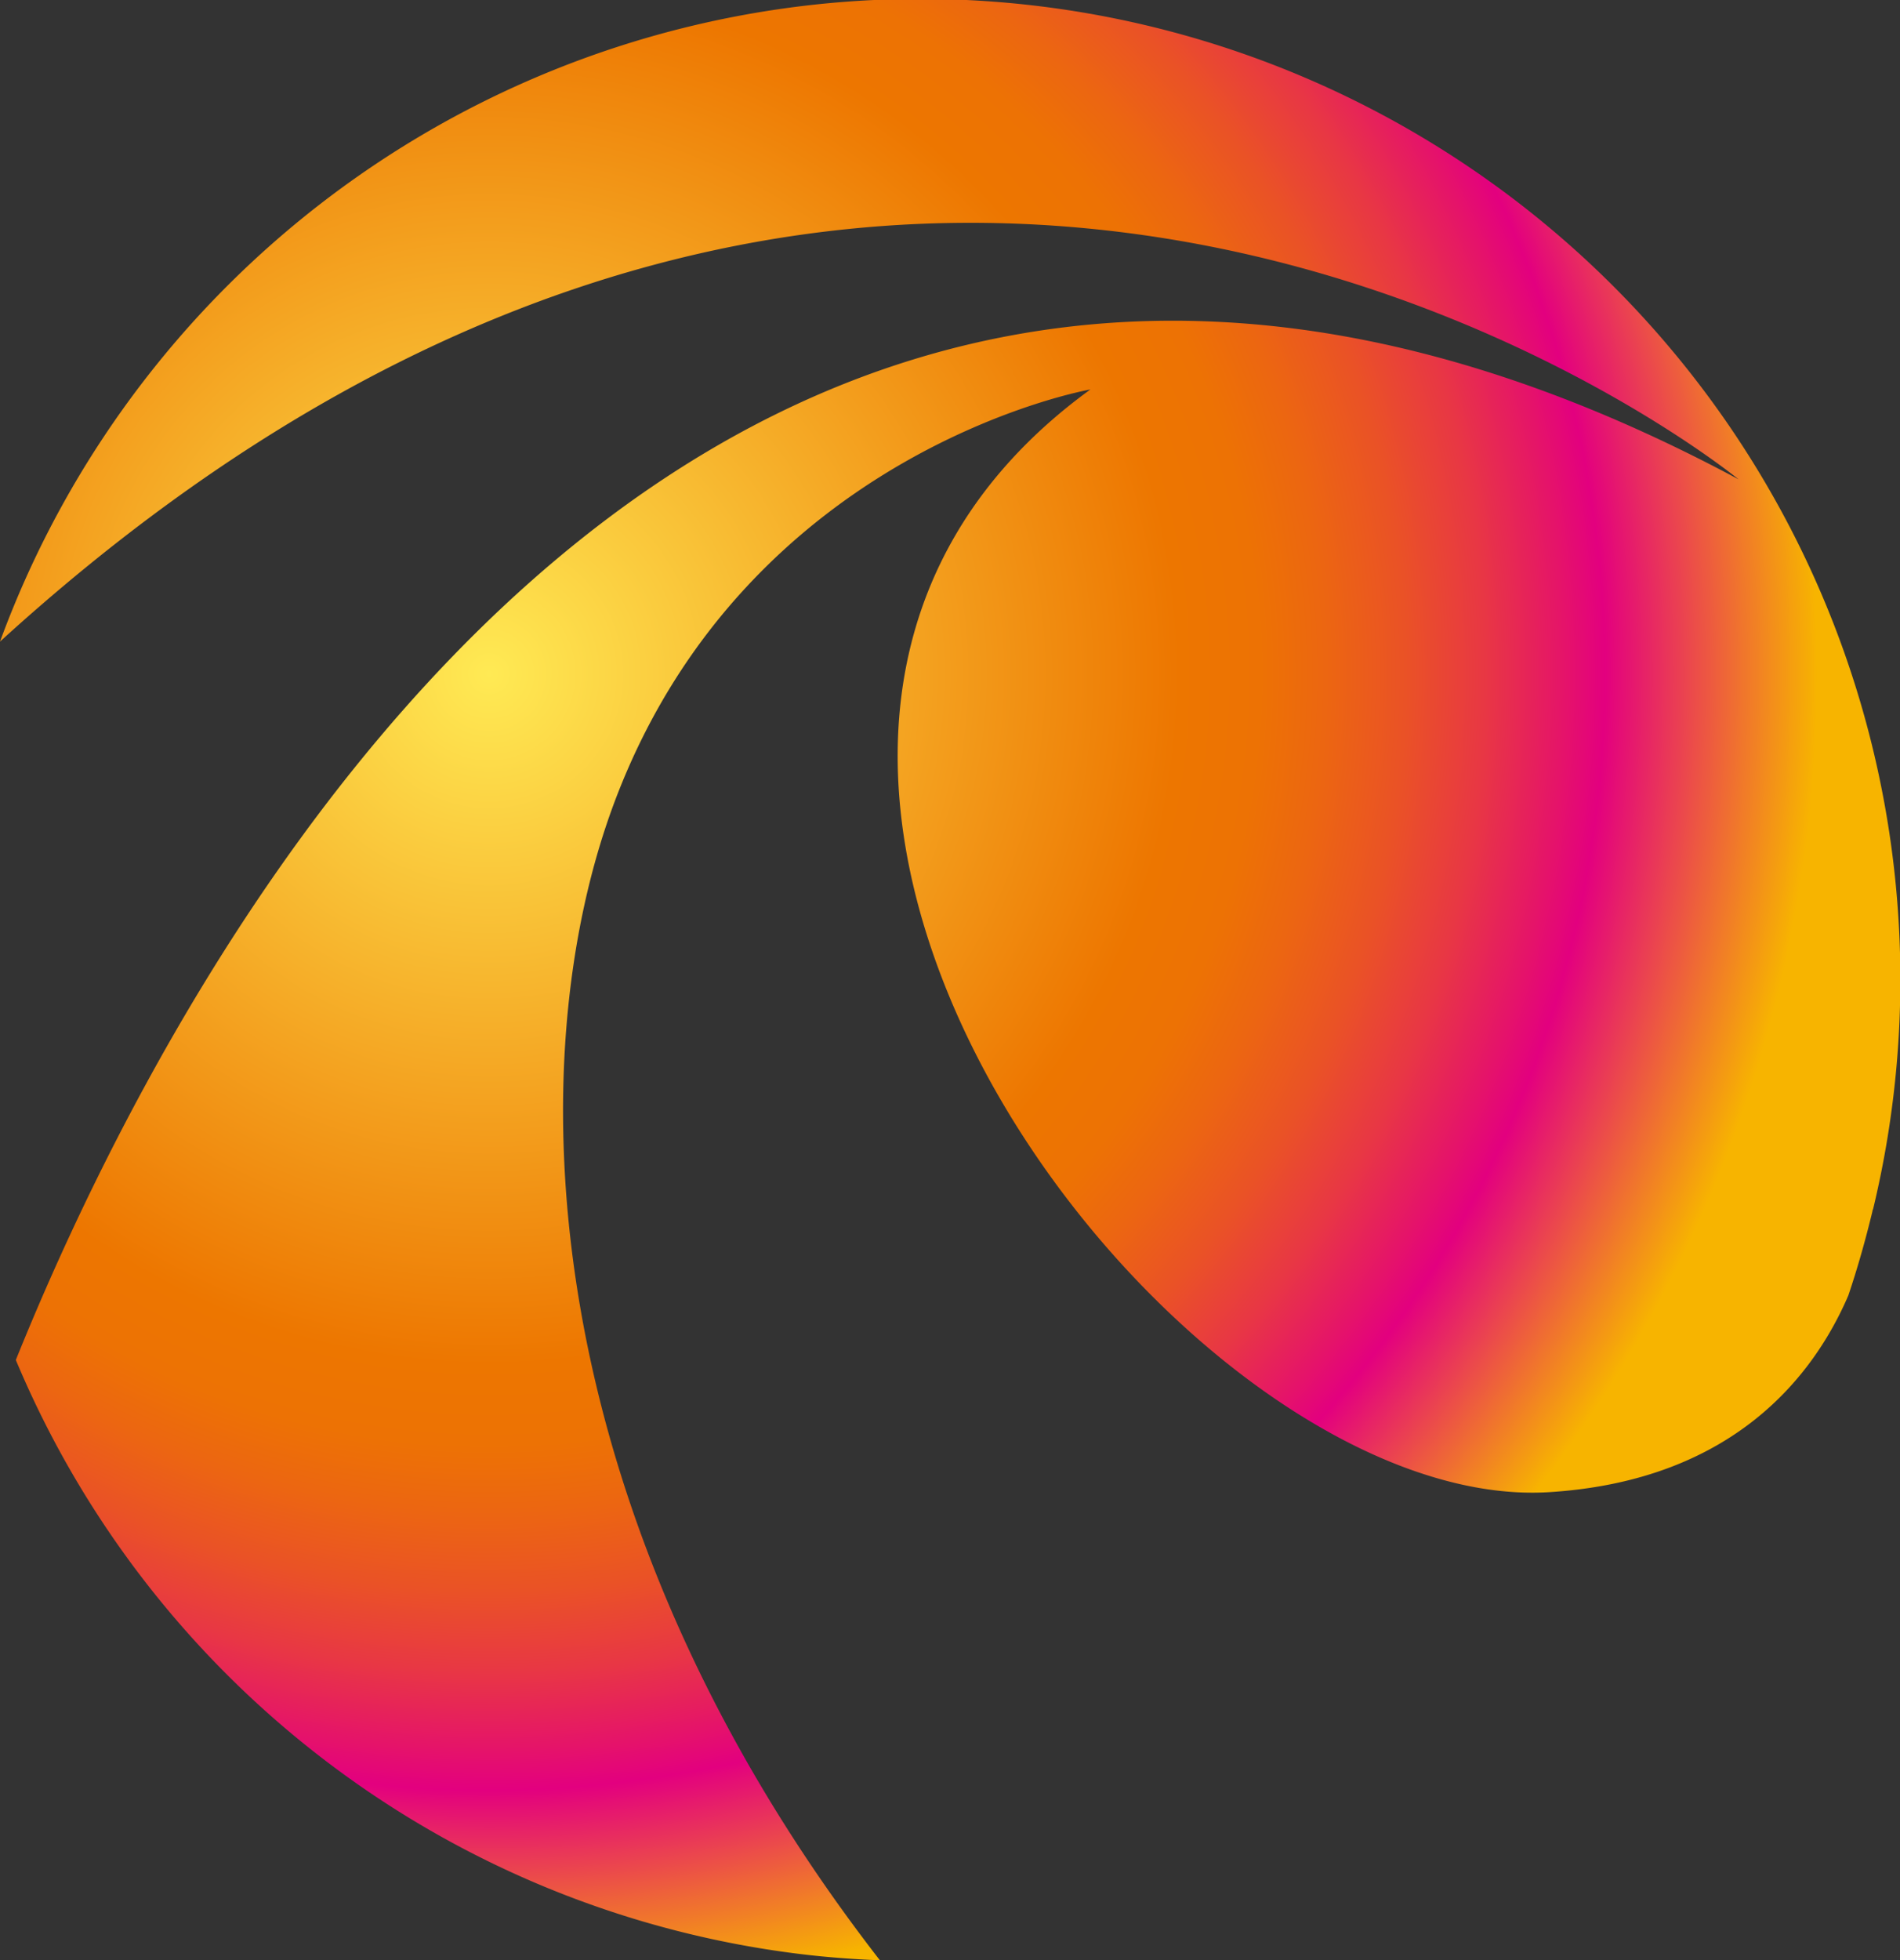 <svg xmlns="http://www.w3.org/2000/svg" xmlns:xlink="http://www.w3.org/1999/xlink" viewBox="0 0 278.47 287.2"><rect x="0" y="0" width="278.47" height="287.2" fill="#333333" stroke="none"/><defs><style>.cls-1{fill:none;}.cls-2{fill:url(#radial-gradient);}.cls-3{fill:#fff;}</style><radialGradient id="radial-gradient" cx="1307.78" cy="455.24" r="244.49" gradientTransform="matrix(0.79, 0.1, -0.1, 0.79, -915.94, -391.68)" gradientUnits="userSpaceOnUse"><stop offset="0" stop-color="#ffea54"/><stop offset="0.52" stop-color="#ed7600"/><stop offset="0.58" stop-color="#ed7204"/><stop offset="0.63" stop-color="#ec6611"/><stop offset="0.69" stop-color="#ea5226"/><stop offset="0.75" stop-color="#e83744"/><stop offset="0.81" stop-color="#e5136a"/><stop offset="0.84" stop-color="#e3007f"/><stop offset="1" stop-color="#f7b400"/></radialGradient></defs><g id="レイヤー_2" data-name="レイヤー 2"><g id="デザイン"><path class="cls-1" d="M274.43,177.41c-1,4.19-2.18,8.31-3.53,12.33A48.08,48.08,0,0,0,274.43,177.41Z"/><path class="cls-2" d="M90.23,117.06c19.52-51.26,69.58-60,69.58-60-73.09,53.12,12.47,165.05,67.31,161.55,27.11-1.72,38.8-17.25,43.78-28.82,1.35-4,2.52-8.14,3.53-12.33l.05-.37,0,.25A143.66,143.66,0,0,0,0,94C134.38-28.46,254.81,70.23,254.81,70.23,103.49-10.93,25.38,142.05,2.32,199.25a143.55,143.55,0,0,0,114.3,86.95c4.15.53,8.26.84,12.34,1C78.27,221.85,75.65,155.35,90.23,117.06Z"/><path class="cls-3" d="M274.43,177.41l0-.12,0-.25Z"/></g></g></svg>
